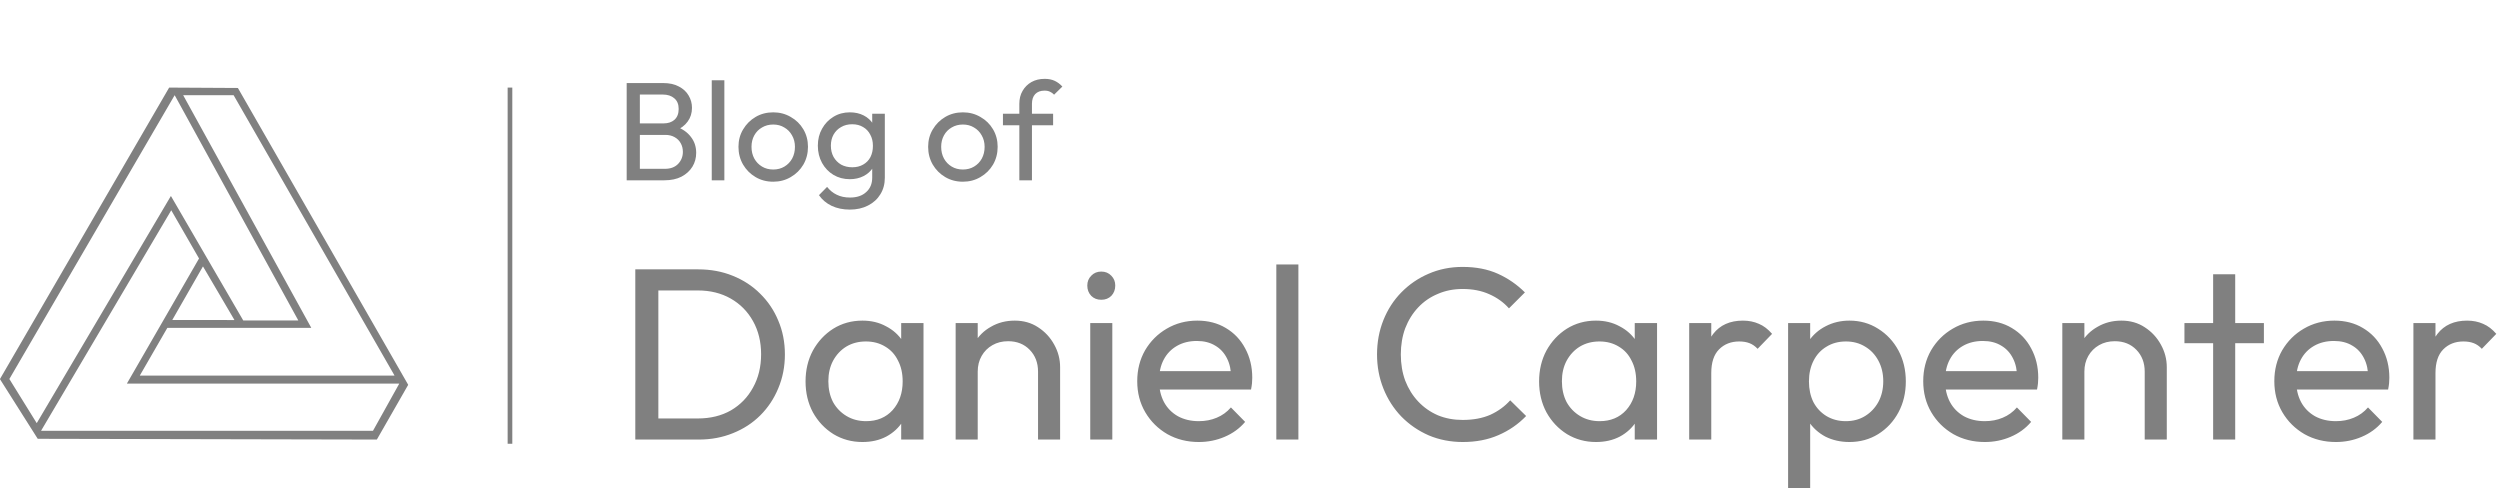<svg xmlns="http://www.w3.org/2000/svg" width="21408" height="4182" viewBox="0 0 21408 4182" fill="none"><path d="M3225.14 3764L324.853 3757.61C324.298 3757.61 323.753 3757.46 323.268 3757.19C322.784 3756.92 322.375 3756.53 322.08 3756.06L0.513 3247.89C0.193 3247.39 0.016 3246.8 0.001 3246.2C-0.014 3245.6 0.134 3245.01 0.429 3244.49L1447.53 751.681C1447.82 751.168 1448.24 750.743 1448.75 750.448C1449.26 750.152 1449.83 749.998 1450.42 750L2035.16 753.319C2035.74 753.32 2036.31 753.472 2036.81 753.759C2037.31 754.047 2037.73 754.46 2038.02 754.958L3494.57 3293.52C3494.85 3294.02 3495 3294.58 3495 3295.16C3495 3295.73 3494.85 3296.3 3494.57 3296.8L3228.04 3762.32C3227.75 3762.83 3227.32 3763.26 3226.81 3763.55C3226.31 3763.85 3225.73 3764 3225.14 3764ZM1570.79 814.955C1570.54 814.959 1570.29 815.029 1570.07 815.158C1569.85 815.287 1569.67 815.47 1569.54 815.69C1569.42 815.91 1569.35 816.159 1569.35 816.413C1569.34 816.667 1569.41 816.917 1569.53 817.139L2664.6 2805.52C2664.72 2805.74 2664.79 2805.99 2664.79 2806.25C2664.78 2806.5 2664.72 2806.75 2664.59 2806.97C2664.46 2807.19 2664.28 2807.37 2664.06 2807.5C2663.84 2807.63 2663.59 2807.7 2663.34 2807.71H1433.66C1433.4 2807.71 1433.15 2807.78 1432.93 2807.92C1432.71 2808.05 1432.53 2808.24 1432.4 2808.46L1198.18 3214.2C1198.05 3214.42 1197.99 3214.68 1197.99 3214.93C1198 3215.19 1198.07 3215.44 1198.2 3215.66C1198.33 3215.89 1198.52 3216.07 1198.74 3216.19C1198.97 3216.32 1199.22 3216.39 1199.48 3216.38H3376.3C3376.55 3216.38 3376.8 3216.31 3377.02 3216.18C3377.24 3216.05 3377.42 3215.87 3377.55 3215.65C3377.68 3215.43 3377.74 3215.18 3377.75 3214.92C3377.75 3214.67 3377.68 3214.42 3377.56 3214.2L2000.79 815.711C2000.67 815.485 2000.49 815.297 2000.27 815.164C2000.04 815.031 1999.79 814.959 1999.53 814.955H1570.79ZM313.299 3621.61C313.425 3621.82 313.603 3621.99 313.815 3622.11C314.027 3622.22 314.267 3622.28 314.509 3622.28C314.751 3622.27 314.988 3622.21 315.196 3622.08C315.404 3621.96 315.576 3621.78 315.694 3621.57L1462.23 1679.95C1462.35 1679.74 1462.53 1679.57 1462.74 1679.45C1462.95 1679.33 1463.18 1679.26 1463.43 1679.26C1463.67 1679.26 1463.91 1679.33 1464.12 1679.45C1464.33 1679.57 1464.5 1679.74 1464.62 1679.95L2082.68 2743.68C2082.8 2743.89 2082.98 2744.06 2083.2 2744.18C2083.41 2744.29 2083.65 2744.35 2083.9 2744.35H2552.34C2552.58 2744.35 2552.82 2744.29 2553.03 2744.17C2553.24 2744.05 2553.42 2743.88 2553.54 2743.67C2553.66 2743.46 2553.73 2743.22 2553.73 2742.98C2553.74 2742.74 2553.68 2742.5 2553.56 2742.29L1496.89 817.139C1496.77 816.928 1496.6 816.751 1496.39 816.627C1496.18 816.503 1495.95 816.435 1495.7 816.431C1495.46 816.426 1495.22 816.486 1495.01 816.603C1494.8 816.72 1494.62 816.89 1494.5 817.097L80.547 3244.7C80.418 3244.92 80.349 3245.16 80.349 3245.41C80.349 3245.67 80.418 3245.91 80.547 3246.13L313.299 3621.61ZM1088.65 3284.91C1088.42 3284.91 1088.2 3284.85 1088.01 3284.73C1087.81 3284.62 1087.65 3284.46 1087.53 3284.26C1087.42 3284.07 1087.36 3283.85 1087.35 3283.62C1087.35 3283.4 1087.41 3283.17 1087.52 3282.97L1703.97 2214.04C1704.08 2213.85 1704.14 2213.63 1704.14 2213.41C1704.14 2213.19 1704.08 2212.97 1703.97 2212.78L1467.57 1802.47C1467.45 1802.26 1467.29 1802.1 1467.09 1801.98C1466.89 1801.86 1466.66 1801.8 1466.43 1801.8C1466.2 1801.8 1465.97 1801.86 1465.77 1801.98C1465.57 1802.1 1465.41 1802.26 1465.3 1802.47L352.666 3686.95C352.548 3687.14 352.483 3687.36 352.479 3687.59C352.475 3687.82 352.531 3688.05 352.641 3688.25C352.752 3688.45 352.914 3688.62 353.11 3688.73C353.306 3688.85 353.529 3688.92 353.758 3688.92H3193.17C3193.4 3688.92 3193.62 3688.86 3193.82 3688.74C3194.02 3688.62 3194.19 3688.45 3194.3 3688.25L3417.94 3286.84C3418.04 3286.64 3418.1 3286.42 3418.1 3286.19C3418.09 3285.97 3418.03 3285.75 3417.92 3285.55C3417.8 3285.36 3417.64 3285.19 3417.45 3285.08C3417.25 3284.97 3417.03 3284.91 3416.8 3284.91H1088.65ZM1739.18 2283.03C1739.06 2282.84 1738.9 2282.68 1738.7 2282.57C1738.51 2282.46 1738.29 2282.4 1738.07 2282.4C1737.84 2282.4 1737.62 2282.46 1737.43 2282.57C1737.23 2282.68 1737.07 2282.84 1736.95 2283.03L1476.14 2738.47C1476.03 2738.66 1475.97 2738.89 1475.97 2739.11C1475.98 2739.34 1476.04 2739.56 1476.15 2739.76C1476.27 2739.95 1476.43 2740.11 1476.63 2740.23C1476.82 2740.34 1477.04 2740.4 1477.27 2740.4L2005.46 2740.52C2005.69 2740.53 2005.92 2740.47 2006.12 2740.35C2006.32 2740.24 2006.49 2740.07 2006.61 2739.87C2006.72 2739.67 2006.78 2739.44 2006.78 2739.21C2006.78 2738.98 2006.71 2738.75 2006.59 2738.55L1739.18 2283.03Z" fill="#808080"></path><path d="M5442 1544V1445.6H5694C5742 1445.6 5779.6 1431.6 5806.8 1403.6C5834 1374.8 5847.6 1340.4 5847.6 1300.4C5847.6 1273.2 5841.6 1248.8 5829.6 1227.2C5817.6 1204.8 5800 1187.2 5776.8 1174.4C5754.4 1161.6 5728 1155.2 5697.6 1155.2H5442V1056.8H5680.8C5720.8 1056.8 5752.4 1046.4 5775.6 1025.6C5799.6 1004 5811.6 973.2 5811.6 933.2C5811.6 893.2 5799.2 862.8 5774.4 842C5749.6 820.4 5716.8 809.6 5676 809.6H5442V711.2H5678.4C5732.8 711.2 5778 721.2 5814 741.2C5850.8 760.4 5878.4 786 5896.8 818C5916 850 5925.6 885.2 5925.6 923.6C5925.6 968.4 5913.2 1007.6 5888.4 1041.2C5864.4 1074.8 5828.8 1101.2 5781.6 1120.4L5791.2 1084.4C5844.8 1103.6 5886.4 1132.8 5916 1172C5946.4 1210.4 5961.6 1256 5961.6 1308.8C5961.6 1352.8 5950.8 1392.4 5929.2 1427.6C5907.6 1462.8 5876.4 1491.2 5835.6 1512.8C5795.6 1533.6 5746.4 1544 5688 1544H5442ZM5366.4 1544V711.2H5479.2V1544H5366.4ZM6094.86 1544V687.2H6202.86V1544H6094.86ZM6621.27 1556C6565.27 1556 6514.87 1542.8 6470.07 1516.4C6425.27 1490 6389.67 1454.4 6363.27 1409.6C6336.87 1364 6323.67 1313.2 6323.67 1257.2C6323.67 1202 6336.87 1152.4 6363.27 1108.4C6389.67 1063.6 6425.27 1028 6470.07 1001.6C6514.87 975.2 6565.27 962 6621.27 962C6676.47 962 6726.47 975.2 6771.27 1001.6C6816.87 1027.2 6852.87 1062.4 6879.27 1107.2C6905.67 1152 6918.87 1202 6918.87 1257.2C6918.87 1313.2 6905.67 1364 6879.27 1409.6C6852.87 1454.4 6816.87 1490 6771.27 1516.4C6726.47 1542.8 6676.47 1556 6621.27 1556ZM6621.27 1451.6C6657.27 1451.6 6689.27 1443.2 6717.27 1426.4C6745.27 1409.6 6767.27 1386.8 6783.27 1358C6799.27 1328.4 6807.27 1294.8 6807.27 1257.2C6807.27 1220.4 6798.87 1187.6 6782.07 1158.8C6766.07 1130 6744.07 1107.6 6716.07 1091.6C6688.87 1074.8 6657.27 1066.4 6621.27 1066.4C6585.27 1066.4 6553.27 1074.8 6525.27 1091.6C6497.27 1107.6 6475.27 1130 6459.27 1158.8C6443.27 1187.6 6435.27 1220.4 6435.27 1257.2C6435.27 1294.8 6443.27 1328.4 6459.27 1358C6475.27 1386.8 6497.27 1409.6 6525.27 1426.4C6553.27 1443.2 6585.27 1451.6 6621.27 1451.6ZM7276.96 1794.8C7218.56 1794.8 7166.56 1784 7120.96 1762.4C7076.16 1740.8 7040.16 1710.4 7012.96 1671.2L7082.56 1600.4C7105.76 1630 7133.36 1652.4 7165.36 1667.6C7197.36 1683.6 7235.36 1691.6 7279.36 1691.6C7337.76 1691.6 7383.76 1676 7417.36 1644.8C7451.76 1614.4 7468.96 1573.2 7468.96 1521.2V1379.6L7488.16 1251.2L7468.96 1124V974H7576.96V1521.2C7576.96 1575.6 7564.16 1623.2 7538.56 1664C7513.76 1704.8 7478.56 1736.8 7432.96 1760C7388.16 1783.2 7336.16 1794.8 7276.96 1794.8ZM7276.96 1534.4C7224.96 1534.4 7178.16 1522 7136.56 1497.2C7095.76 1472.4 7063.36 1438.4 7039.36 1395.2C7015.36 1351.2 7003.36 1302 7003.36 1247.6C7003.36 1193.2 7015.36 1144.8 7039.36 1102.4C7063.36 1059.2 7095.76 1025.2 7136.56 1000.4C7178.16 974.8 7224.96 962 7276.96 962C7321.76 962 7361.36 970.8 7395.76 988.4C7430.16 1006 7457.36 1030.8 7477.36 1062.8C7498.16 1094 7509.36 1130.8 7510.96 1173.2V1324.4C7508.56 1366 7496.96 1402.8 7476.16 1434.8C7456.16 1466 7428.96 1490.4 7394.56 1508C7360.16 1525.6 7320.96 1534.4 7276.96 1534.4ZM7298.56 1432.4C7333.76 1432.4 7364.56 1424.8 7390.96 1409.6C7418.16 1394.4 7438.96 1373.2 7453.36 1346C7467.76 1318 7474.96 1285.6 7474.96 1248.8C7474.96 1212 7467.36 1180 7452.16 1152.8C7437.76 1124.8 7417.36 1103.2 7390.96 1088C7364.56 1072 7333.36 1064 7297.36 1064C7261.36 1064 7229.76 1072 7202.56 1088C7175.36 1103.2 7153.76 1124.8 7137.76 1152.8C7122.56 1180 7114.96 1211.6 7114.96 1247.6C7114.96 1283.6 7122.56 1315.6 7137.76 1343.6C7153.76 1371.6 7175.36 1393.6 7202.56 1409.6C7230.56 1424.8 7262.56 1432.4 7298.56 1432.4ZM8245.49 1556C8189.49 1556 8139.09 1542.8 8094.29 1516.4C8049.49 1490 8013.89 1454.4 7987.49 1409.6C7961.09 1364 7947.89 1313.2 7947.89 1257.2C7947.89 1202 7961.09 1152.4 7987.49 1108.4C8013.89 1063.6 8049.49 1028 8094.29 1001.6C8139.09 975.2 8189.49 962 8245.49 962C8300.69 962 8350.69 975.2 8395.49 1001.6C8441.09 1027.2 8477.09 1062.4 8503.49 1107.2C8529.89 1152 8543.09 1202 8543.09 1257.2C8543.09 1313.2 8529.89 1364 8503.49 1409.6C8477.09 1454.4 8441.09 1490 8395.49 1516.4C8350.69 1542.8 8300.69 1556 8245.49 1556ZM8245.49 1451.6C8281.49 1451.6 8313.49 1443.2 8341.49 1426.4C8369.49 1409.6 8391.49 1386.8 8407.49 1358C8423.49 1328.4 8431.49 1294.8 8431.49 1257.2C8431.49 1220.4 8423.09 1187.6 8406.29 1158.8C8390.29 1130 8368.29 1107.6 8340.29 1091.6C8313.09 1074.8 8281.49 1066.4 8245.49 1066.4C8209.49 1066.4 8177.49 1074.8 8149.49 1091.6C8121.49 1107.6 8099.49 1130 8083.49 1158.8C8067.49 1187.6 8059.49 1220.4 8059.49 1257.2C8059.49 1294.8 8067.49 1328.4 8083.49 1358C8099.49 1386.8 8121.49 1409.6 8149.49 1426.4C8177.49 1443.2 8209.49 1451.6 8245.49 1451.6ZM8728.8 1544V888.8C8728.8 846.4 8738 809.6 8756.4 778.4C8774.8 746.4 8800 721.2 8832 702.8C8864.8 684.4 8902.8 675.2 8946 675.2C8978.8 675.2 9007.2 680.8 9031.2 692C9055.2 703.2 9077.2 719.6 9097.2 741.2L9026.4 810.8C9016 799.6 9004.4 791.2 8991.6 785.6C8978.8 779.2 8963.2 776 8944.8 776C8910.4 776 8883.6 786 8864.4 806C8846 826 8836.8 853.6 8836.8 888.8V1544H8728.8ZM8588.4 1072.4V974H9018V1072.4H8588.4ZM5570.4 3764V3583.4H5975.7C6083.5 3583.4 6178 3560.3 6259.2 3514.1C6340.4 3466.5 6403.4 3401.4 6448.2 3318.8C6494.4 3236.2 6517.5 3141 6517.5 3033.2C6517.5 2926.8 6494.4 2832.3 6448.2 2749.7C6402 2667.1 6338.3 2602.7 6257.1 2556.5C6175.9 2510.3 6082.1 2487.2 5975.7 2487.2H5572.5V2306.6H5979.9C6086.3 2306.6 6184.3 2324.8 6273.9 2361.2C6364.9 2397.6 6443.3 2448.7 6509.1 2514.5C6576.3 2580.3 6628.1 2657.3 6664.5 2745.5C6702.3 2833.7 6721.2 2930.3 6721.2 3035.3C6721.2 3138.9 6702.3 3235.5 6664.5 3325.1C6628.1 3413.3 6577 3490.3 6511.2 3556.1C6445.4 3621.9 6367 3673 6276 3709.4C6186.4 3745.8 6089.1 3764 5984.1 3764H5570.4ZM5440.2 3764V2306.6H5637.6V3764H5440.2ZM7385.29 3785C7294.29 3785 7211.69 3762.6 7137.49 3717.8C7063.29 3671.6 7004.49 3609.3 6961.09 3530.9C6919.09 3452.5 6898.09 3364.3 6898.09 3266.3C6898.09 3168.3 6919.09 3080.1 6961.09 3001.7C7004.49 2923.3 7062.59 2861 7135.39 2814.8C7209.59 2768.6 7292.89 2745.5 7385.29 2745.5C7460.89 2745.5 7528.09 2761.6 7586.89 2793.8C7647.09 2824.6 7695.39 2868 7731.79 2924C7768.19 2978.6 7788.49 3042.3 7792.69 3115.1V3415.4C7788.49 3486.8 7768.19 3550.5 7731.79 3606.5C7696.79 3662.5 7649.19 3706.6 7588.99 3738.8C7530.19 3769.6 7462.29 3785 7385.29 3785ZM7416.79 3606.5C7510.59 3606.5 7586.19 3575 7643.59 3512C7700.99 3447.6 7729.69 3365.7 7729.69 3266.3C7729.69 3197.7 7716.39 3138.2 7689.79 3087.8C7664.59 3036 7628.19 2996.1 7580.59 2968.1C7532.99 2938.7 7477.69 2924 7414.69 2924C7351.69 2924 7295.69 2938.7 7246.69 2968.1C7199.09 2997.5 7161.29 3038.1 7133.29 3089.9C7106.69 3140.3 7093.39 3198.4 7093.39 3264.2C7093.39 3331.4 7106.69 3390.9 7133.29 3442.7C7161.29 3493.1 7199.79 3533 7248.79 3562.4C7297.79 3591.8 7353.79 3606.5 7416.79 3606.5ZM7717.09 3764V3495.2L7752.79 3251.6L7717.09 3010.1V2766.5H7908.19V3764H7717.09ZM8888.96 3764V3182.3C8888.96 3106.7 8865.16 3044.4 8817.56 2995.4C8769.96 2946.4 8708.36 2921.9 8632.76 2921.9C8582.36 2921.9 8537.56 2933.1 8498.36 2955.5C8459.16 2977.9 8428.36 3008.7 8405.96 3047.9C8383.56 3087.1 8372.36 3131.9 8372.36 3182.3L8294.66 3138.2C8294.66 3062.6 8311.46 2995.4 8345.06 2936.6C8378.66 2877.8 8425.56 2831.6 8485.76 2798C8545.96 2763 8613.86 2745.5 8689.46 2745.5C8765.06 2745.5 8831.56 2764.4 8888.96 2802.2C8947.76 2840 8993.96 2889.7 9027.56 2951.3C9061.16 3011.5 9077.96 3075.9 9077.96 3144.5V3764H8888.96ZM8183.36 3764V2766.5H8372.36V3764H8183.36ZM9335.95 3764V2766.5H9524.95V3764H9335.95ZM9430.45 2567C9395.45 2567 9366.75 2555.8 9344.35 2533.4C9321.95 2509.6 9310.75 2480.2 9310.75 2445.2C9310.75 2411.6 9321.95 2383.6 9344.35 2361.2C9366.75 2337.4 9395.45 2325.5 9430.45 2325.5C9465.45 2325.5 9494.15 2337.4 9516.55 2361.2C9538.95 2383.6 9550.15 2411.6 9550.15 2445.2C9550.15 2480.2 9538.95 2509.6 9516.55 2533.4C9494.15 2555.8 9465.45 2567 9430.45 2567ZM10265.5 3785C10166.1 3785 10076.5 3762.6 9996.68 3717.8C9916.88 3671.6 9853.88 3609.3 9807.68 3530.9C9761.48 3452.5 9738.38 3363.6 9738.38 3264.2C9738.38 3166.2 9760.78 3078 9805.58 2999.6C9851.78 2921.2 9913.38 2859.6 9990.38 2814.8C10068.8 2768.6 10156.3 2745.5 10252.9 2745.5C10345.3 2745.5 10426.5 2766.5 10496.5 2808.5C10567.9 2850.5 10623.2 2908.6 10662.4 2982.8C10703 3057 10723.3 3141 10723.3 3234.8C10723.3 3248.8 10722.6 3264.2 10721.2 3281C10719.8 3296.4 10717 3314.6 10712.8 3335.6H9870.68V3178.1H10612L10542.7 3239C10542.7 3171.8 10530.8 3115.1 10507 3068.9C10483.2 3021.3 10449.6 2984.9 10406.2 2959.7C10362.8 2933.1 10310.3 2919.8 10248.7 2919.8C10184.3 2919.8 10127.6 2933.8 10078.6 2961.8C10029.6 2989.8 9991.78 3029 9965.18 3079.4C9938.58 3129.8 9925.28 3189.3 9925.28 3257.9C9925.28 3327.9 9939.28 3389.5 9967.28 3442.7C9995.28 3494.5 10035.2 3535.1 10087 3564.5C10138.8 3592.5 10198.3 3606.5 10265.5 3606.5C10321.5 3606.5 10372.6 3596.7 10418.8 3577.1C10466.4 3557.5 10507 3528.1 10540.6 3488.9L10662.4 3612.8C10614.8 3668.8 10556 3711.5 10486 3740.9C10417.4 3770.3 10343.9 3785 10265.5 3785ZM10929.4 3764V2264.6H11118.4V3764H10929.4ZM12526.8 3785C12421.8 3785 12324.5 3766.1 12234.9 3728.3C12145.3 3689.1 12066.9 3635.2 11999.7 3566.6C11933.9 3498 11882.8 3418.2 11846.4 3327.2C11810 3236.2 11791.8 3138.9 11791.8 3035.3C11791.8 2930.3 11810 2832.3 11846.4 2741.3C11882.8 2650.3 11933.9 2571.2 11999.7 2504C12066.9 2435.4 12144.6 2382.2 12232.8 2344.4C12322.4 2305.2 12419.7 2285.6 12524.7 2285.6C12639.5 2285.6 12740.3 2305.2 12827.1 2344.4C12913.9 2383.6 12990.9 2436.8 13058.1 2504L12921.6 2640.5C12875.4 2588.7 12818.7 2548.1 12751.5 2518.7C12685.7 2489.3 12610.1 2474.6 12524.7 2474.6C12447.7 2474.6 12377 2488.6 12312.6 2516.6C12248.2 2543.2 12192.2 2581.7 12144.6 2632.1C12097 2682.5 12059.9 2742 12033.3 2810.6C12008.1 2879.2 11995.5 2954.1 11995.5 3035.3C11995.5 3116.5 12008.1 3191.4 12033.3 3260C12059.9 3328.6 12097 3388.1 12144.6 3438.5C12192.2 3488.9 12248.2 3528.1 12312.6 3556.1C12377 3582.7 12447.7 3596 12524.7 3596C12615.7 3596 12694.8 3581.3 12762 3551.9C12829.2 3521.1 12885.9 3479.8 12932.1 3428L13068.6 3562.4C13001.4 3632.4 12922.3 3687 12831.3 3726.2C12741.7 3765.4 12640.2 3785 12526.8 3785ZM13666.8 3785C13575.8 3785 13493.2 3762.6 13419 3717.8C13344.8 3671.6 13286 3609.3 13242.6 3530.9C13200.6 3452.5 13179.6 3364.3 13179.6 3266.3C13179.6 3168.3 13200.6 3080.1 13242.6 3001.7C13286 2923.3 13344.1 2861 13416.9 2814.8C13491.1 2768.6 13574.4 2745.5 13666.8 2745.5C13742.4 2745.5 13809.6 2761.6 13868.4 2793.8C13928.6 2824.6 13976.9 2868 14013.3 2924C14049.7 2978.6 14070 3042.3 14074.2 3115.1V3415.4C14070 3486.8 14049.7 3550.5 14013.3 3606.5C13978.3 3662.5 13930.7 3706.6 13870.5 3738.8C13811.7 3769.6 13743.8 3785 13666.8 3785ZM13698.3 3606.5C13792.1 3606.5 13867.7 3575 13925.1 3512C13982.5 3447.6 14011.2 3365.7 14011.2 3266.3C14011.2 3197.7 13997.9 3138.2 13971.3 3087.8C13946.1 3036 13909.7 2996.1 13862.1 2968.1C13814.5 2938.7 13759.2 2924 13696.2 2924C13633.2 2924 13577.2 2938.7 13528.2 2968.1C13480.6 2997.5 13442.8 3038.1 13414.8 3089.9C13388.2 3140.3 13374.9 3198.4 13374.9 3264.2C13374.9 3331.4 13388.2 3390.9 13414.8 3442.7C13442.8 3493.1 13481.3 3533 13530.3 3562.4C13579.3 3591.8 13635.3 3606.5 13698.3 3606.5ZM13998.6 3764V3495.2L14034.3 3251.6L13998.6 3010.1V2766.5H14189.7V3764H13998.6ZM14464.9 3764V2766.5H14653.9V3764H14464.9ZM14653.9 3194.9L14582.5 3163.4C14582.5 3036 14611.9 2934.5 14670.7 2858.9C14729.5 2783.3 14814.2 2745.5 14924.8 2745.5C14975.2 2745.5 15020.7 2754.6 15061.3 2772.8C15101.9 2789.6 15139.7 2818.3 15174.7 2858.9L15050.8 2987C15029.8 2964.6 15006.7 2948.5 14981.5 2938.7C14956.3 2928.9 14926.9 2924 14893.3 2924C14823.3 2924 14765.9 2946.4 14721.1 2991.2C14676.3 3036 14653.9 3103.9 14653.9 3194.9ZM15836.9 3785C15761.3 3785 15692.7 3769.6 15631.1 3738.8C15570.9 3706.6 15522.6 3662.5 15486.2 3606.5C15449.8 3550.5 15429.5 3486.8 15425.3 3415.4V3115.1C15429.5 3042.3 15449.8 2978.6 15486.2 2924C15524 2868 15573 2824.6 15633.2 2793.8C15694.8 2761.6 15762.7 2745.5 15836.9 2745.5C15927.9 2745.5 16009.8 2768.6 16082.6 2814.8C16156.8 2861 16214.9 2923.3 16256.9 3001.7C16298.9 3080.1 16319.9 3168.3 16319.9 3266.3C16319.9 3364.3 16298.9 3452.5 16256.9 3530.9C16214.9 3609.3 16156.8 3671.6 16082.6 3717.8C16009.8 3762.6 15927.9 3785 15836.9 3785ZM15805.4 3606.5C15868.4 3606.5 15923.7 3591.8 15971.3 3562.4C16018.9 3533 16056.7 3493.1 16084.7 3442.7C16112.7 3390.9 16126.7 3331.4 16126.7 3264.2C16126.7 3198.4 16112.7 3139.6 16084.7 3087.8C16056.7 3036 16018.9 2996.1 15971.3 2968.1C15923.7 2938.7 15869.1 2924 15807.5 2924C15744.5 2924 15689.2 2938.7 15641.6 2968.1C15594 2996.1 15556.9 3036 15530.3 3087.8C15503.7 3139.6 15490.4 3199.1 15490.4 3266.3C15490.4 3332.1 15503 3390.9 15528.2 3442.7C15554.8 3493.1 15591.9 3533 15639.5 3562.4C15688.5 3591.8 15743.8 3606.5 15805.4 3606.5ZM15311.9 4181.9V2766.5H15500.9V3029L15465.2 3270.5L15500.9 3514.1V4181.9H15311.9ZM16996.1 3785C16896.7 3785 16807.1 3762.6 16727.3 3717.8C16647.5 3671.6 16584.5 3609.3 16538.3 3530.9C16492.1 3452.5 16469 3363.6 16469 3264.2C16469 3166.2 16491.4 3078 16536.2 2999.6C16582.4 2921.2 16644 2859.6 16721 2814.8C16799.4 2768.6 16886.9 2745.5 16983.5 2745.5C17075.9 2745.5 17157.1 2766.5 17227.1 2808.5C17298.5 2850.5 17353.8 2908.6 17393 2982.8C17433.6 3057 17453.9 3141 17453.9 3234.8C17453.9 3248.8 17453.2 3264.2 17451.8 3281C17450.4 3296.4 17447.6 3314.6 17443.4 3335.6H16601.3V3178.1H17342.6L17273.3 3239C17273.3 3171.8 17261.4 3115.1 17237.6 3068.9C17213.8 3021.3 17180.2 2984.9 17136.8 2959.7C17093.4 2933.1 17040.9 2919.8 16979.3 2919.8C16914.9 2919.8 16858.2 2933.8 16809.2 2961.8C16760.2 2989.8 16722.4 3029 16695.8 3079.4C16669.2 3129.8 16655.9 3189.3 16655.9 3257.9C16655.9 3327.9 16669.9 3389.5 16697.9 3442.7C16725.9 3494.5 16765.8 3535.1 16817.6 3564.5C16869.4 3592.5 16928.9 3606.5 16996.1 3606.5C17052.1 3606.5 17103.2 3596.7 17149.4 3577.1C17197 3557.5 17237.6 3528.1 17271.2 3488.9L17393 3612.8C17345.4 3668.8 17286.6 3711.5 17216.6 3740.9C17148 3770.3 17074.5 3785 16996.1 3785ZM18365.6 3764V3182.3C18365.6 3106.7 18341.8 3044.4 18294.2 2995.4C18246.6 2946.4 18185 2921.9 18109.4 2921.9C18059 2921.9 18014.2 2933.1 17975 2955.5C17935.8 2977.9 17905 3008.7 17882.6 3047.9C17860.2 3087.1 17849 3131.9 17849 3182.3L17771.3 3138.2C17771.3 3062.6 17788.1 2995.4 17821.7 2936.6C17855.3 2877.8 17902.2 2831.6 17962.4 2798C18022.6 2763 18090.5 2745.5 18166.1 2745.5C18241.7 2745.5 18308.2 2764.4 18365.6 2802.2C18424.4 2840 18470.6 2889.7 18504.2 2951.3C18537.8 3011.5 18554.6 3075.9 18554.6 3144.5V3764H18365.6ZM17660 3764V2766.5H17849V3764H17660ZM18951.5 3764V2348.6H19140.5V3764H18951.5ZM18705.8 2938.7V2766.5H19386.2V2938.7H18705.8ZM20002.6 3785C19903.2 3785 19813.6 3762.6 19733.8 3717.8C19654 3671.6 19591 3609.3 19544.8 3530.9C19498.6 3452.5 19475.5 3363.6 19475.5 3264.2C19475.5 3166.2 19497.9 3078 19542.7 2999.6C19588.9 2921.2 19650.5 2859.6 19727.5 2814.8C19805.9 2768.6 19893.4 2745.5 19990 2745.5C20082.4 2745.5 20163.6 2766.5 20233.6 2808.5C20305 2850.5 20360.3 2908.6 20399.5 2982.8C20440.1 3057 20460.4 3141 20460.4 3234.8C20460.4 3248.8 20459.7 3264.2 20458.3 3281C20456.9 3296.4 20454.1 3314.6 20449.9 3335.6H19607.8V3178.1H20349.1L20279.8 3239C20279.8 3171.8 20267.9 3115.1 20244.1 3068.9C20220.3 3021.3 20186.7 2984.9 20143.3 2959.7C20099.9 2933.1 20047.4 2919.8 19985.8 2919.8C19921.4 2919.8 19864.7 2933.8 19815.7 2961.8C19766.7 2989.8 19728.9 3029 19702.3 3079.4C19675.7 3129.8 19662.4 3189.3 19662.4 3257.9C19662.4 3327.9 19676.4 3389.5 19704.4 3442.7C19732.4 3494.5 19772.3 3535.1 19824.1 3564.5C19875.9 3592.5 19935.4 3606.5 20002.6 3606.5C20058.6 3606.5 20109.7 3596.7 20155.9 3577.1C20203.5 3557.5 20244.1 3528.1 20277.7 3488.9L20399.5 3612.8C20351.9 3668.8 20293.1 3711.5 20223.1 3740.9C20154.5 3770.3 20081 3785 20002.6 3785ZM20666.5 3764V2766.5H20855.5V3764H20666.5ZM20855.5 3194.9L20784.1 3163.4C20784.1 3036 20813.5 2934.5 20872.3 2858.9C20931.1 2783.3 21015.8 2745.5 21126.4 2745.5C21176.8 2745.5 21222.3 2754.6 21262.9 2772.8C21303.5 2789.6 21341.3 2818.3 21376.3 2858.9L21252.4 2987C21231.4 2964.6 21208.3 2948.5 21183.1 2938.7C21157.9 2928.9 21128.5 2924 21094.9 2924C21024.9 2924 20967.5 2946.4 20922.7 2991.2C20877.9 3036 20855.5 3103.9 20855.5 3194.9Z" fill="#808080"></path><rect x="4347" y="750" width="40" height="3050" fill="#808080"></rect></svg>